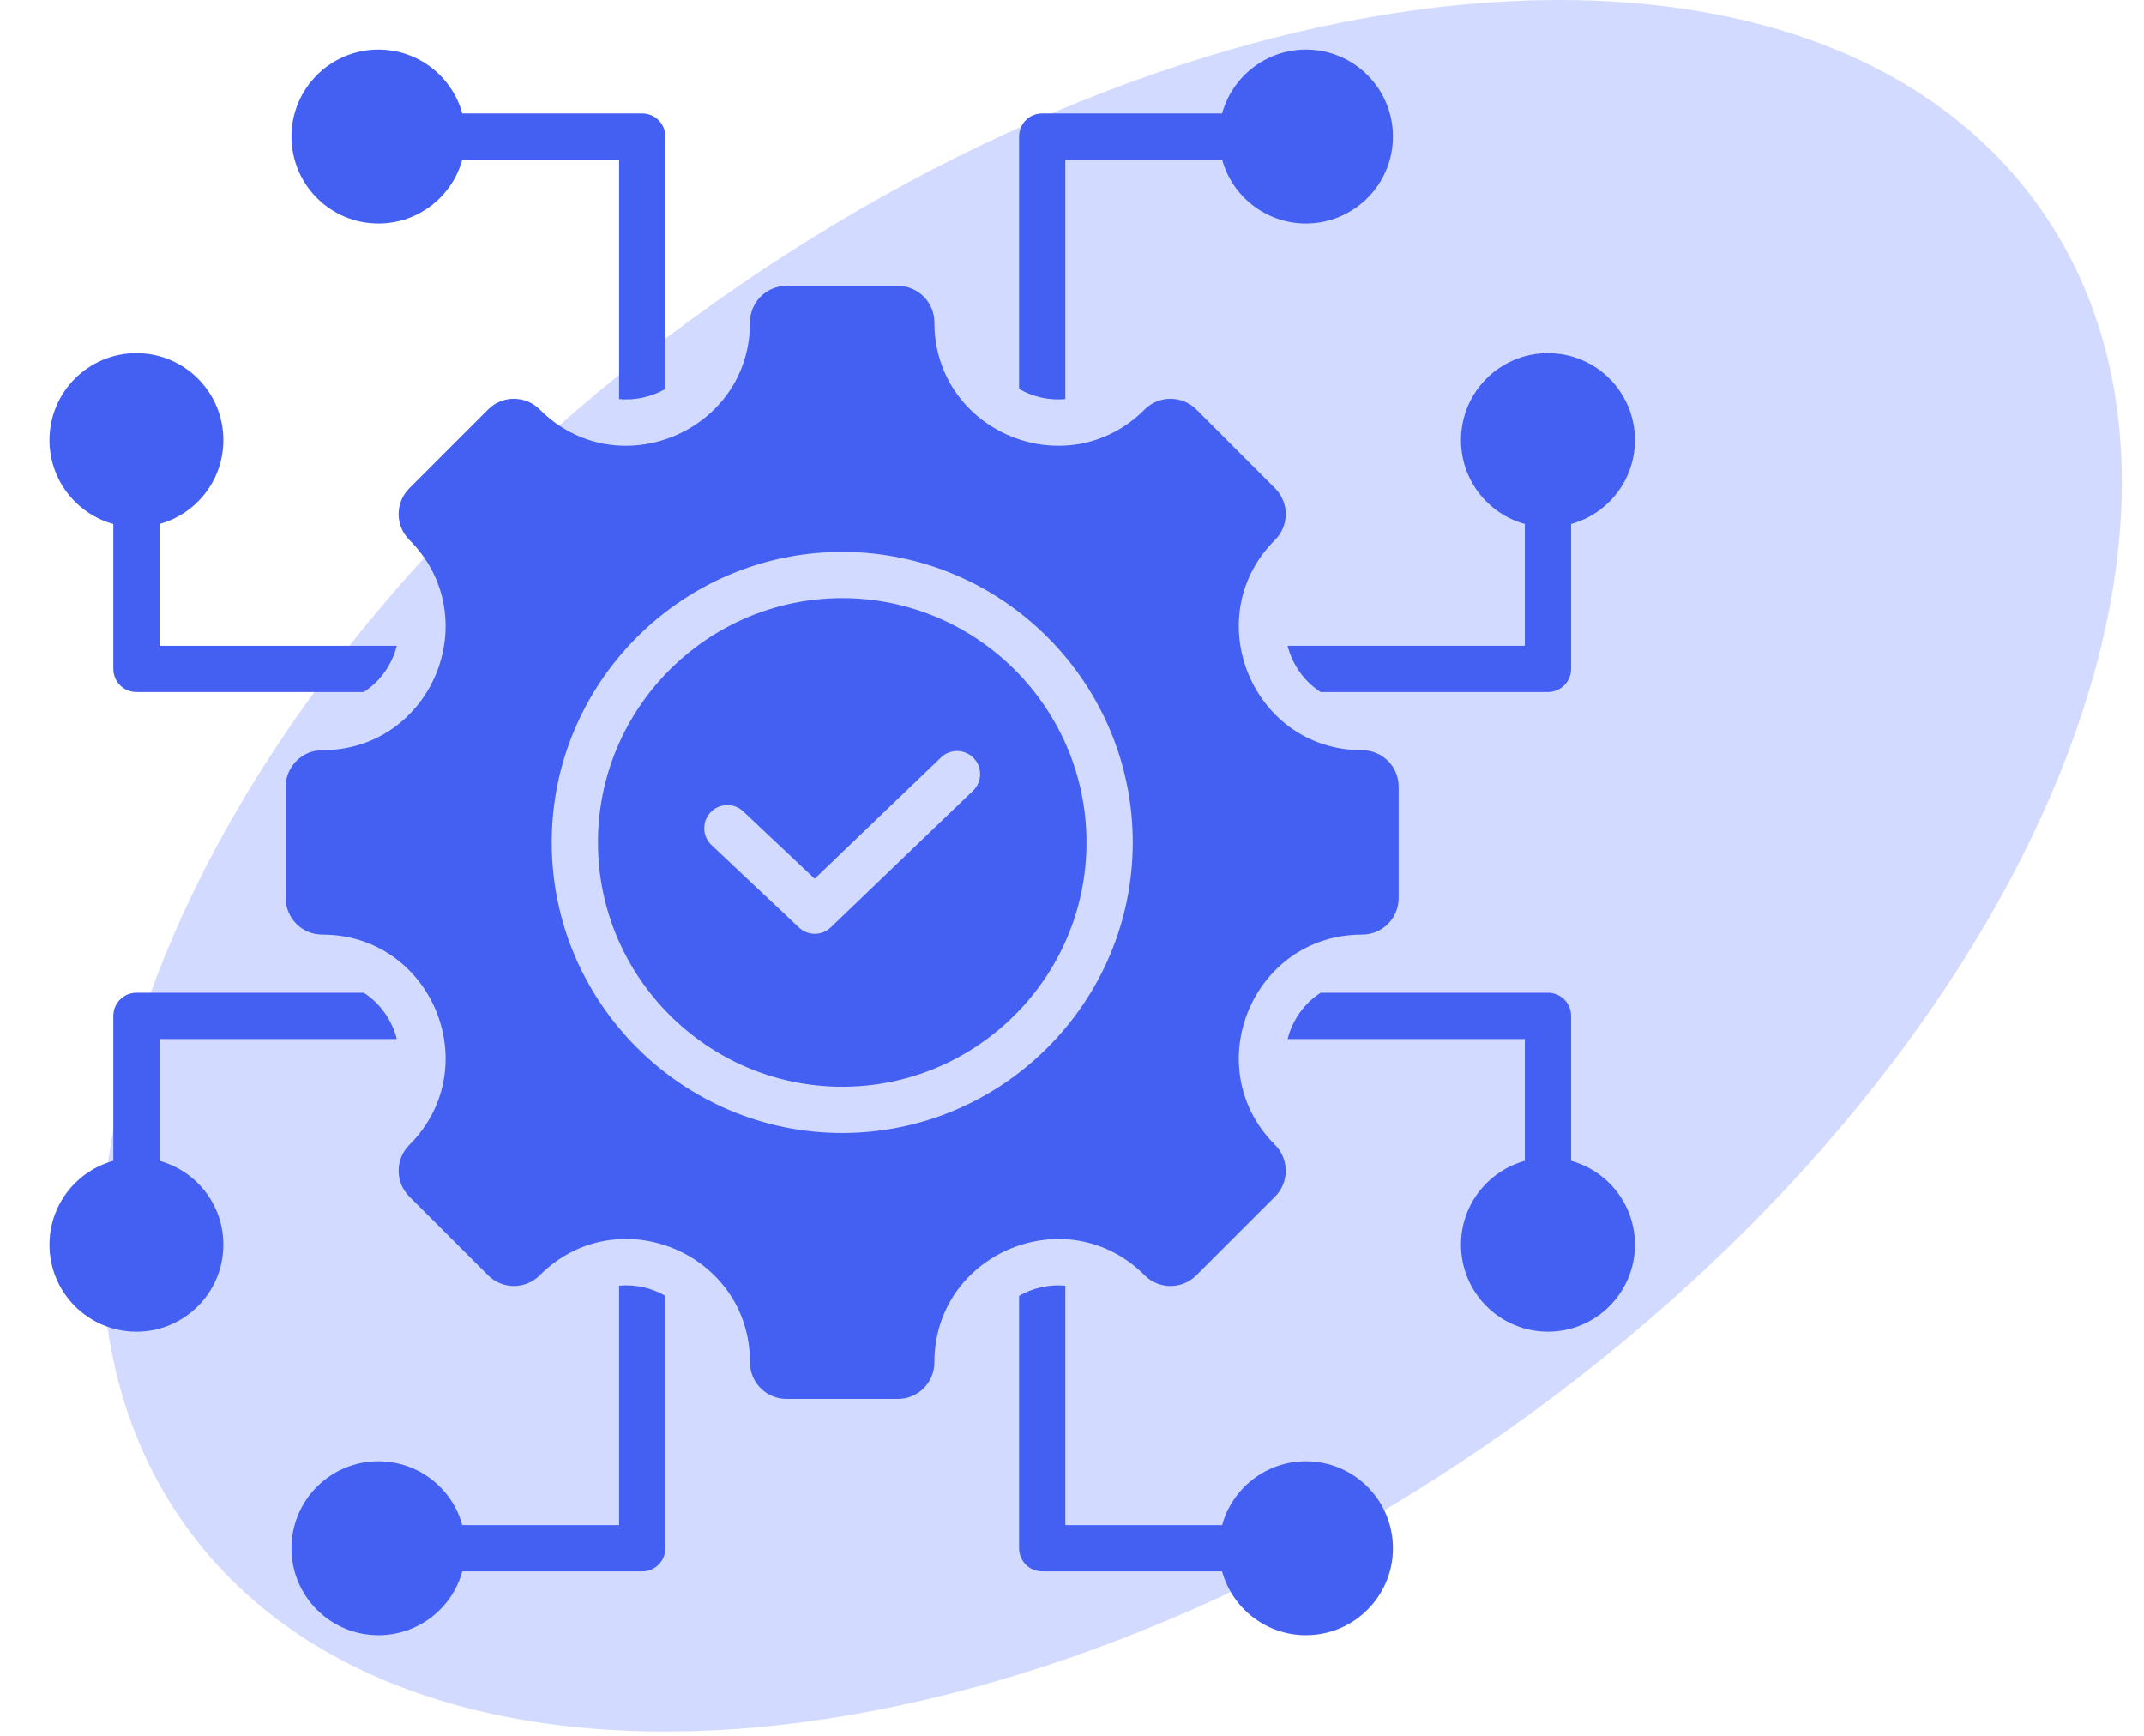 <svg width="42" height="34" viewBox="0 0 42 34" fill="none" xmlns="http://www.w3.org/2000/svg">
<path d="M39.951 4.059C44.267 10.138 39.632 20.841 29.598 27.966C19.564 35.09 7.931 35.937 3.615 29.857C-0.702 23.778 3.933 13.075 13.967 5.95C24.001 -1.174 35.635 -2.021 39.951 4.059Z" fill="#4E6EFF" fill-opacity="0.25"/>
<g clip-path="url(#clip0_3449_1940)">
<path fill-rule="evenodd" clip-rule="evenodd" d="M2.22 10.263C1.499 10.065 0.969 9.404 0.969 8.62C0.969 7.68 1.732 6.917 2.673 6.917C3.613 6.917 4.376 7.68 4.376 8.62C4.376 9.404 3.846 10.065 3.125 10.263V12.649H7.774C7.679 13.016 7.452 13.346 7.126 13.555H2.673C2.422 13.555 2.22 13.353 2.22 13.102V10.263ZM9.056 3.127C8.858 3.848 8.197 4.378 7.413 4.378C6.473 4.378 5.71 3.615 5.71 2.674C5.71 1.734 6.473 0.971 7.413 0.971C8.197 0.971 8.858 1.501 9.056 2.222H12.581C12.831 2.222 13.034 2.424 13.034 2.674V7.619C12.762 7.774 12.444 7.847 12.128 7.817V3.127H9.056ZM23.94 3.127H20.869V7.817C20.552 7.847 20.234 7.774 19.963 7.619V2.674C19.963 2.424 20.165 2.222 20.416 2.222H23.94C24.139 1.501 24.799 0.971 25.583 0.971C26.523 0.971 27.287 1.734 27.287 2.674C27.287 3.615 26.523 4.378 25.583 4.378C24.799 4.378 24.139 3.848 23.94 3.127ZM30.777 10.263V13.102C30.777 13.352 30.574 13.555 30.324 13.555H25.871C25.545 13.346 25.317 13.016 25.223 12.649H29.871V10.263C29.15 10.065 28.62 9.404 28.62 8.62C28.62 7.68 29.383 6.917 30.324 6.917C31.264 6.917 32.028 7.68 32.028 8.62C32.028 9.404 31.497 10.065 30.777 10.263ZM29.871 22.737V20.351H25.223C25.317 19.985 25.545 19.654 25.871 19.445H30.324C30.574 19.445 30.777 19.648 30.777 19.898V22.737C31.497 22.936 32.028 23.596 32.028 24.38C32.028 25.32 31.264 26.084 30.324 26.084C29.383 26.084 28.62 25.32 28.62 24.38C28.62 23.596 29.15 22.936 29.871 22.737ZM23.94 30.779H20.416C20.165 30.779 19.963 30.576 19.963 30.326V25.382C20.234 25.226 20.552 25.153 20.869 25.183V29.873H23.94C24.139 29.152 24.799 28.622 25.583 28.622C26.523 28.622 27.287 29.385 27.287 30.326C27.287 31.266 26.523 32.029 25.583 32.029C24.799 32.029 24.139 31.5 23.94 30.779ZM9.056 30.779C8.858 31.5 8.197 32.029 7.413 32.029C6.473 32.029 5.71 31.266 5.71 30.326C5.71 29.385 6.473 28.622 7.413 28.622C8.197 28.622 8.858 29.152 9.056 29.873H12.128V25.183C12.444 25.152 12.762 25.225 13.034 25.381V30.326C13.034 30.576 12.831 30.779 12.581 30.779H9.056ZM3.125 22.737C3.846 22.936 4.376 23.596 4.376 24.38C4.376 25.32 3.613 26.084 2.673 26.084C1.732 26.084 0.969 25.32 0.969 24.38C0.969 23.596 1.499 22.936 2.22 22.737V19.898C2.22 19.648 2.422 19.445 2.673 19.445H7.126C7.452 19.654 7.679 19.985 7.774 20.351H3.125V22.737ZM26.683 18.306C24.537 18.306 23.459 20.907 24.977 22.425C25.257 22.704 25.257 23.159 24.977 23.438L23.436 24.979C23.157 25.259 22.702 25.259 22.423 24.979C20.905 23.461 18.304 24.539 18.304 26.686C18.304 27.082 17.983 27.401 17.588 27.401H15.408C15.013 27.401 14.692 27.082 14.692 26.686C14.692 24.537 12.093 23.46 10.573 24.979C10.294 25.259 9.841 25.259 9.561 24.979L8.019 23.438C7.739 23.159 7.739 22.704 8.019 22.425C9.537 20.907 8.46 18.306 6.313 18.306C5.918 18.306 5.597 17.985 5.597 17.59V15.41C5.597 15.015 5.918 14.694 6.313 14.694C8.46 14.694 9.537 12.093 8.019 10.575C7.739 10.296 7.739 9.843 8.019 9.563L9.561 8.021C9.841 7.741 10.294 7.741 10.573 8.021C12.091 9.539 14.692 8.462 14.692 6.315C14.692 5.919 15.013 5.599 15.408 5.599H17.588C17.983 5.599 18.304 5.919 18.304 6.315C18.304 8.462 20.905 9.539 22.423 8.021C22.702 7.741 23.157 7.741 23.436 8.021L24.977 9.563C25.257 9.843 25.257 10.296 24.977 10.575C23.459 12.093 24.537 14.694 26.683 14.694C27.08 14.694 27.399 15.015 27.399 15.41V17.59C27.399 17.985 27.08 18.306 26.683 18.306ZM16.499 22.192C19.632 22.192 22.19 19.634 22.19 16.501C22.19 13.366 19.632 10.81 16.499 10.81C13.364 10.81 10.808 13.366 10.808 16.501C10.808 19.634 13.364 22.192 16.499 22.192ZM16.499 21.286C13.863 21.286 11.714 19.136 11.714 16.501C11.714 13.865 13.863 11.716 16.499 11.716C19.134 11.716 21.284 13.865 21.284 16.501C21.284 19.136 19.134 21.286 16.499 21.286ZM18.434 14.836L15.959 17.212L14.56 15.893C14.378 15.722 14.091 15.73 13.919 15.912C13.748 16.094 13.756 16.381 13.938 16.552L15.651 18.167C15.827 18.333 16.101 18.331 16.275 18.164L19.061 15.489C19.241 15.316 19.247 15.029 19.074 14.849C18.901 14.669 18.614 14.663 18.434 14.836Z" fill="#4460F2"/>
</g>
<defs>
<clipPath id="clip0_3449_1940">
<rect width="33" height="33" fill="white"/>
</clipPath>
</defs>
</svg>
